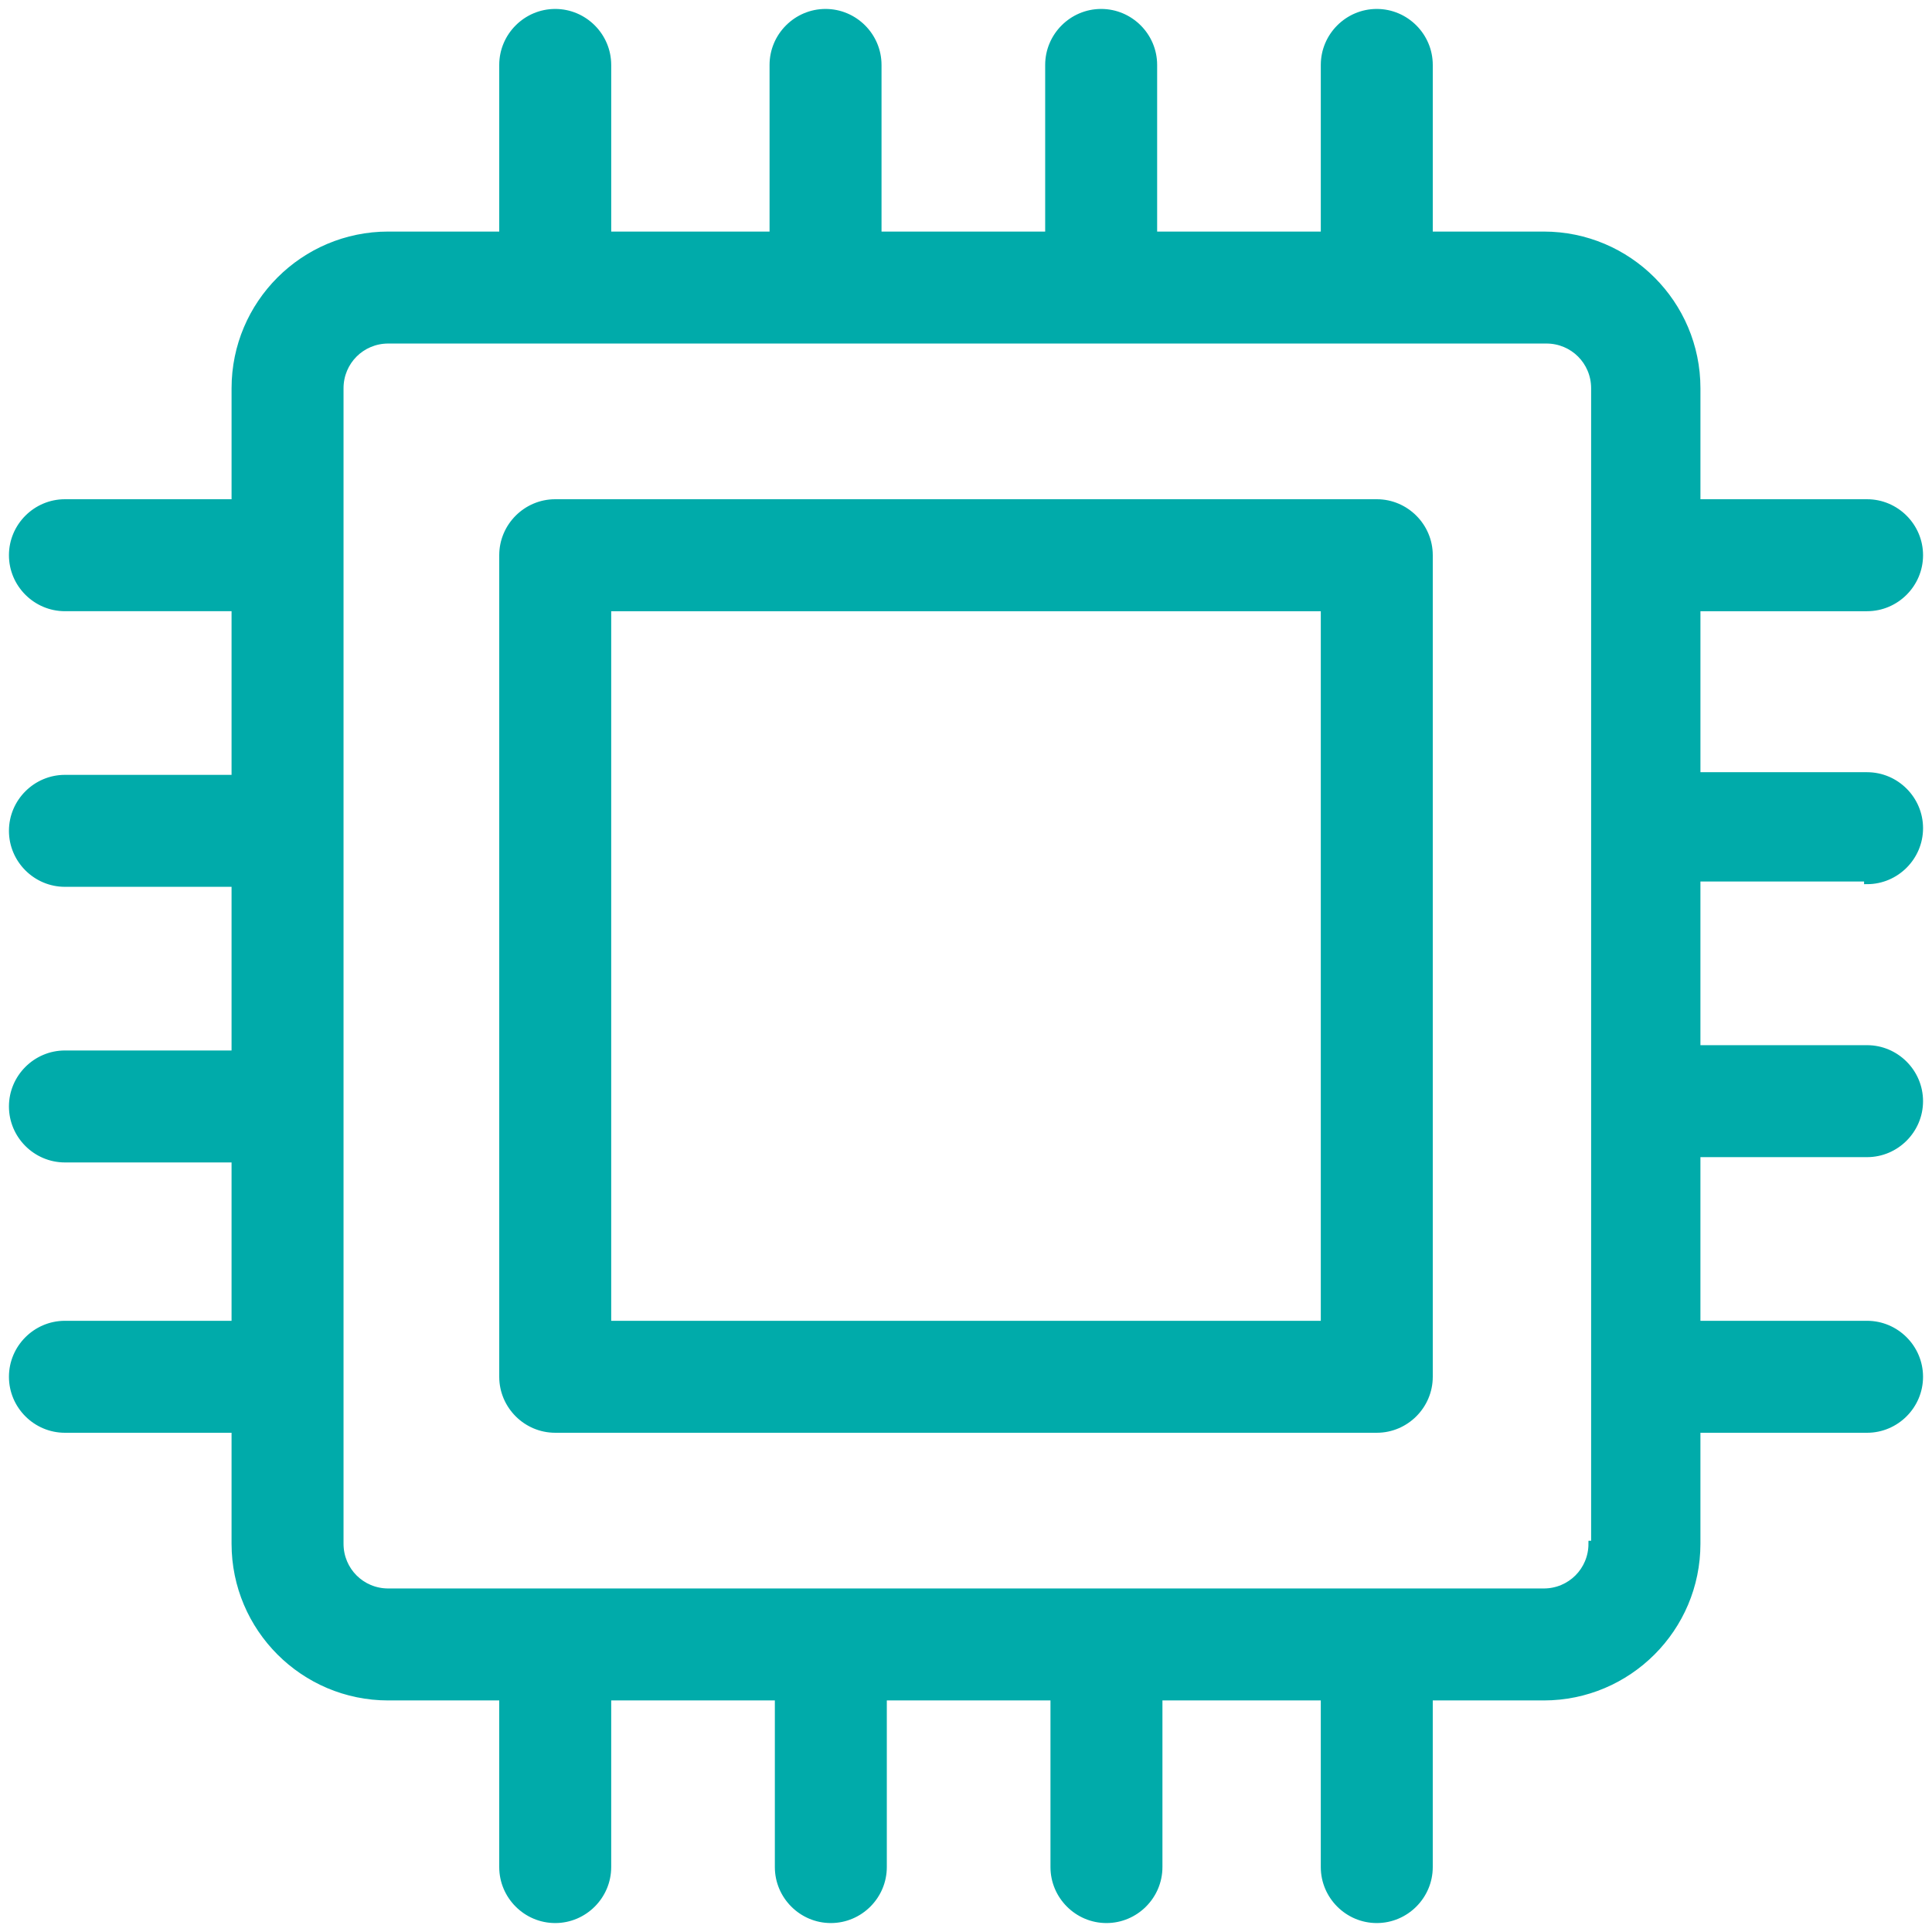 <?xml version="1.0" encoding="UTF-8"?> <svg xmlns="http://www.w3.org/2000/svg" width="324" height="324" viewBox="0 0 324 324" fill="none"> <path d="M322 138.889C322 134 318 130 313.111 130H284.667V102.001H313.111C318 102.001 322 98.001 322 93.112C322 88.223 318 84.223 313.111 84.223H284.667V65.112C284.667 50.889 273.111 39.334 258.889 39.334H239.778V10.889C239.778 6 235.778 2 230.889 2C226.001 2 222.001 6 222.001 10.889V39.333H193.555V10.889C193.555 6 189.556 2 184.667 2C179.778 2 175.778 6 175.778 10.889V39.333H147.333V10.889C147.333 6 143.334 2 138.445 2C133.556 2 129.556 6 129.556 10.889V39.333H102.001V10.889C102 6 98 2 93.111 2C88.222 2 84.223 6 84.223 10.889V39.333H65.112C50.889 39.333 39.334 50.889 39.334 65.111V84.222H10.889C6 84.222 2 88.222 2 93.111C2 98 6 102 10.889 102H39.333V130.445H10.889C6 130.445 2 134.444 2 139.333C2 144.222 6 148.222 10.889 148.222H39.333V176.667H10.889C6 176.667 2 180.667 2 185.556C2 190.445 6 194.444 10.889 194.444H39.333V222H10.889C6 222 2 226 2 230.889C2 235.778 6 239.778 10.889 239.778H39.333V258.889C39.333 273.112 50.889 284.667 65.111 284.667H84.222V313.111C84.222 318 88.222 322 93.111 322C97.999 322 101.999 318 101.999 313.111V284.667H130.444V313.111C130.444 318 134.444 322 139.333 322C144.221 322 148.221 318 148.221 313.111V284.667H176.666V313.111C176.666 318 180.666 322 185.555 322C190.443 322 194.443 318 194.443 313.111V284.667H221.999V313.111C221.999 318 225.999 322 230.887 322C235.776 322 239.776 318 239.776 313.111V284.667H258.887C273.11 284.667 284.665 273.111 284.665 258.889V239.778H313.109C317.998 239.778 321.998 235.778 321.998 230.889C321.998 226.001 317.998 222.001 313.109 222.001H284.665V193.555H313.109C317.998 193.555 321.998 189.556 321.998 184.667C321.998 179.778 317.998 175.778 313.109 175.778H284.665V147.333H313.109V147.778C318 147.778 322 143.778 322 138.889ZM266.889 258.889C266.889 263.334 263.334 266.889 258.889 266.889H65.112C60.667 266.889 57.111 263.334 57.111 258.889V65.112C57.111 60.667 60.667 57.111 65.112 57.111H259.334C263.779 57.111 267.334 60.667 267.334 65.112V258.889H266.889Z" fill="#00ABAA"></path> <path fill-rule="evenodd" clip-rule="evenodd" d="M93.111 84.222H230.889C235.778 84.222 239.778 88.222 239.778 93.111V230.889C239.778 235.778 235.778 239.777 230.889 239.777H93.111C88.222 239.777 84.223 235.778 84.223 230.889V93.111C84.223 88.222 88.222 84.222 93.111 84.222ZM102 222H222V102.001H102V222Z" fill="#00ABAA"></path> <path d="M322 138.889C322 134 318 130 313.111 130H284.667V102.001H313.111C318 102.001 322 98.001 322 93.112C322 88.223 318 84.223 313.111 84.223H284.667V65.112C284.667 50.889 273.111 39.334 258.889 39.334H239.778V10.889C239.778 6 235.778 2 230.889 2C226.001 2 222.001 6 222.001 10.889V39.333H193.555V10.889C193.555 6 189.556 2 184.667 2C179.778 2 175.778 6 175.778 10.889V39.333H147.333V10.889C147.333 6 143.334 2 138.445 2C133.556 2 129.556 6 129.556 10.889V39.333H102.001V10.889C102 6 98 2 93.111 2C88.222 2 84.223 6 84.223 10.889V39.333H65.112C50.889 39.333 39.334 50.889 39.334 65.111V84.222H10.889C6 84.222 2 88.222 2 93.111C2 98 6 102 10.889 102H39.333V130.445H10.889C6 130.445 2 134.444 2 139.333C2 144.222 6 148.222 10.889 148.222H39.333V176.667H10.889C6 176.667 2 180.667 2 185.556C2 190.445 6 194.444 10.889 194.444H39.333V222H10.889C6 222 2 226 2 230.889C2 235.778 6 239.778 10.889 239.778H39.333V258.889C39.333 273.112 50.889 284.667 65.111 284.667H84.222V313.111C84.222 318 88.222 322 93.111 322C97.999 322 101.999 318 101.999 313.111V284.667H130.444V313.111C130.444 318 134.444 322 139.333 322C144.221 322 148.221 318 148.221 313.111V284.667H176.666V313.111C176.666 318 180.666 322 185.555 322C190.443 322 194.443 318 194.443 313.111V284.667H221.999V313.111C221.999 318 225.999 322 230.887 322C235.776 322 239.776 318 239.776 313.111V284.667H258.887C273.11 284.667 284.665 273.111 284.665 258.889V239.778H313.109C317.998 239.778 321.998 235.778 321.998 230.889C321.998 226.001 317.998 222.001 313.109 222.001H284.665V193.555H313.109C317.998 193.555 321.998 189.556 321.998 184.667C321.998 179.778 317.998 175.778 313.109 175.778H284.665V147.333H313.109V147.778C318 147.778 322 143.778 322 138.889ZM266.889 258.889C266.889 263.334 263.334 266.889 258.889 266.889H65.112C60.667 266.889 57.111 263.334 57.111 258.889V65.112C57.111 60.667 60.667 57.111 65.112 57.111H259.334C263.779 57.111 267.334 60.667 267.334 65.112V258.889H266.889Z" stroke="#00ABAA"></path> <path fill-rule="evenodd" clip-rule="evenodd" d="M93.111 84.222H230.889C235.778 84.222 239.778 88.222 239.778 93.111V230.889C239.778 235.778 235.778 239.777 230.889 239.777H93.111C88.222 239.777 84.223 235.778 84.223 230.889V93.111C84.223 88.222 88.222 84.222 93.111 84.222ZM102 222H222V102.001H102V222Z" stroke="#00ABAA"></path> </svg> 